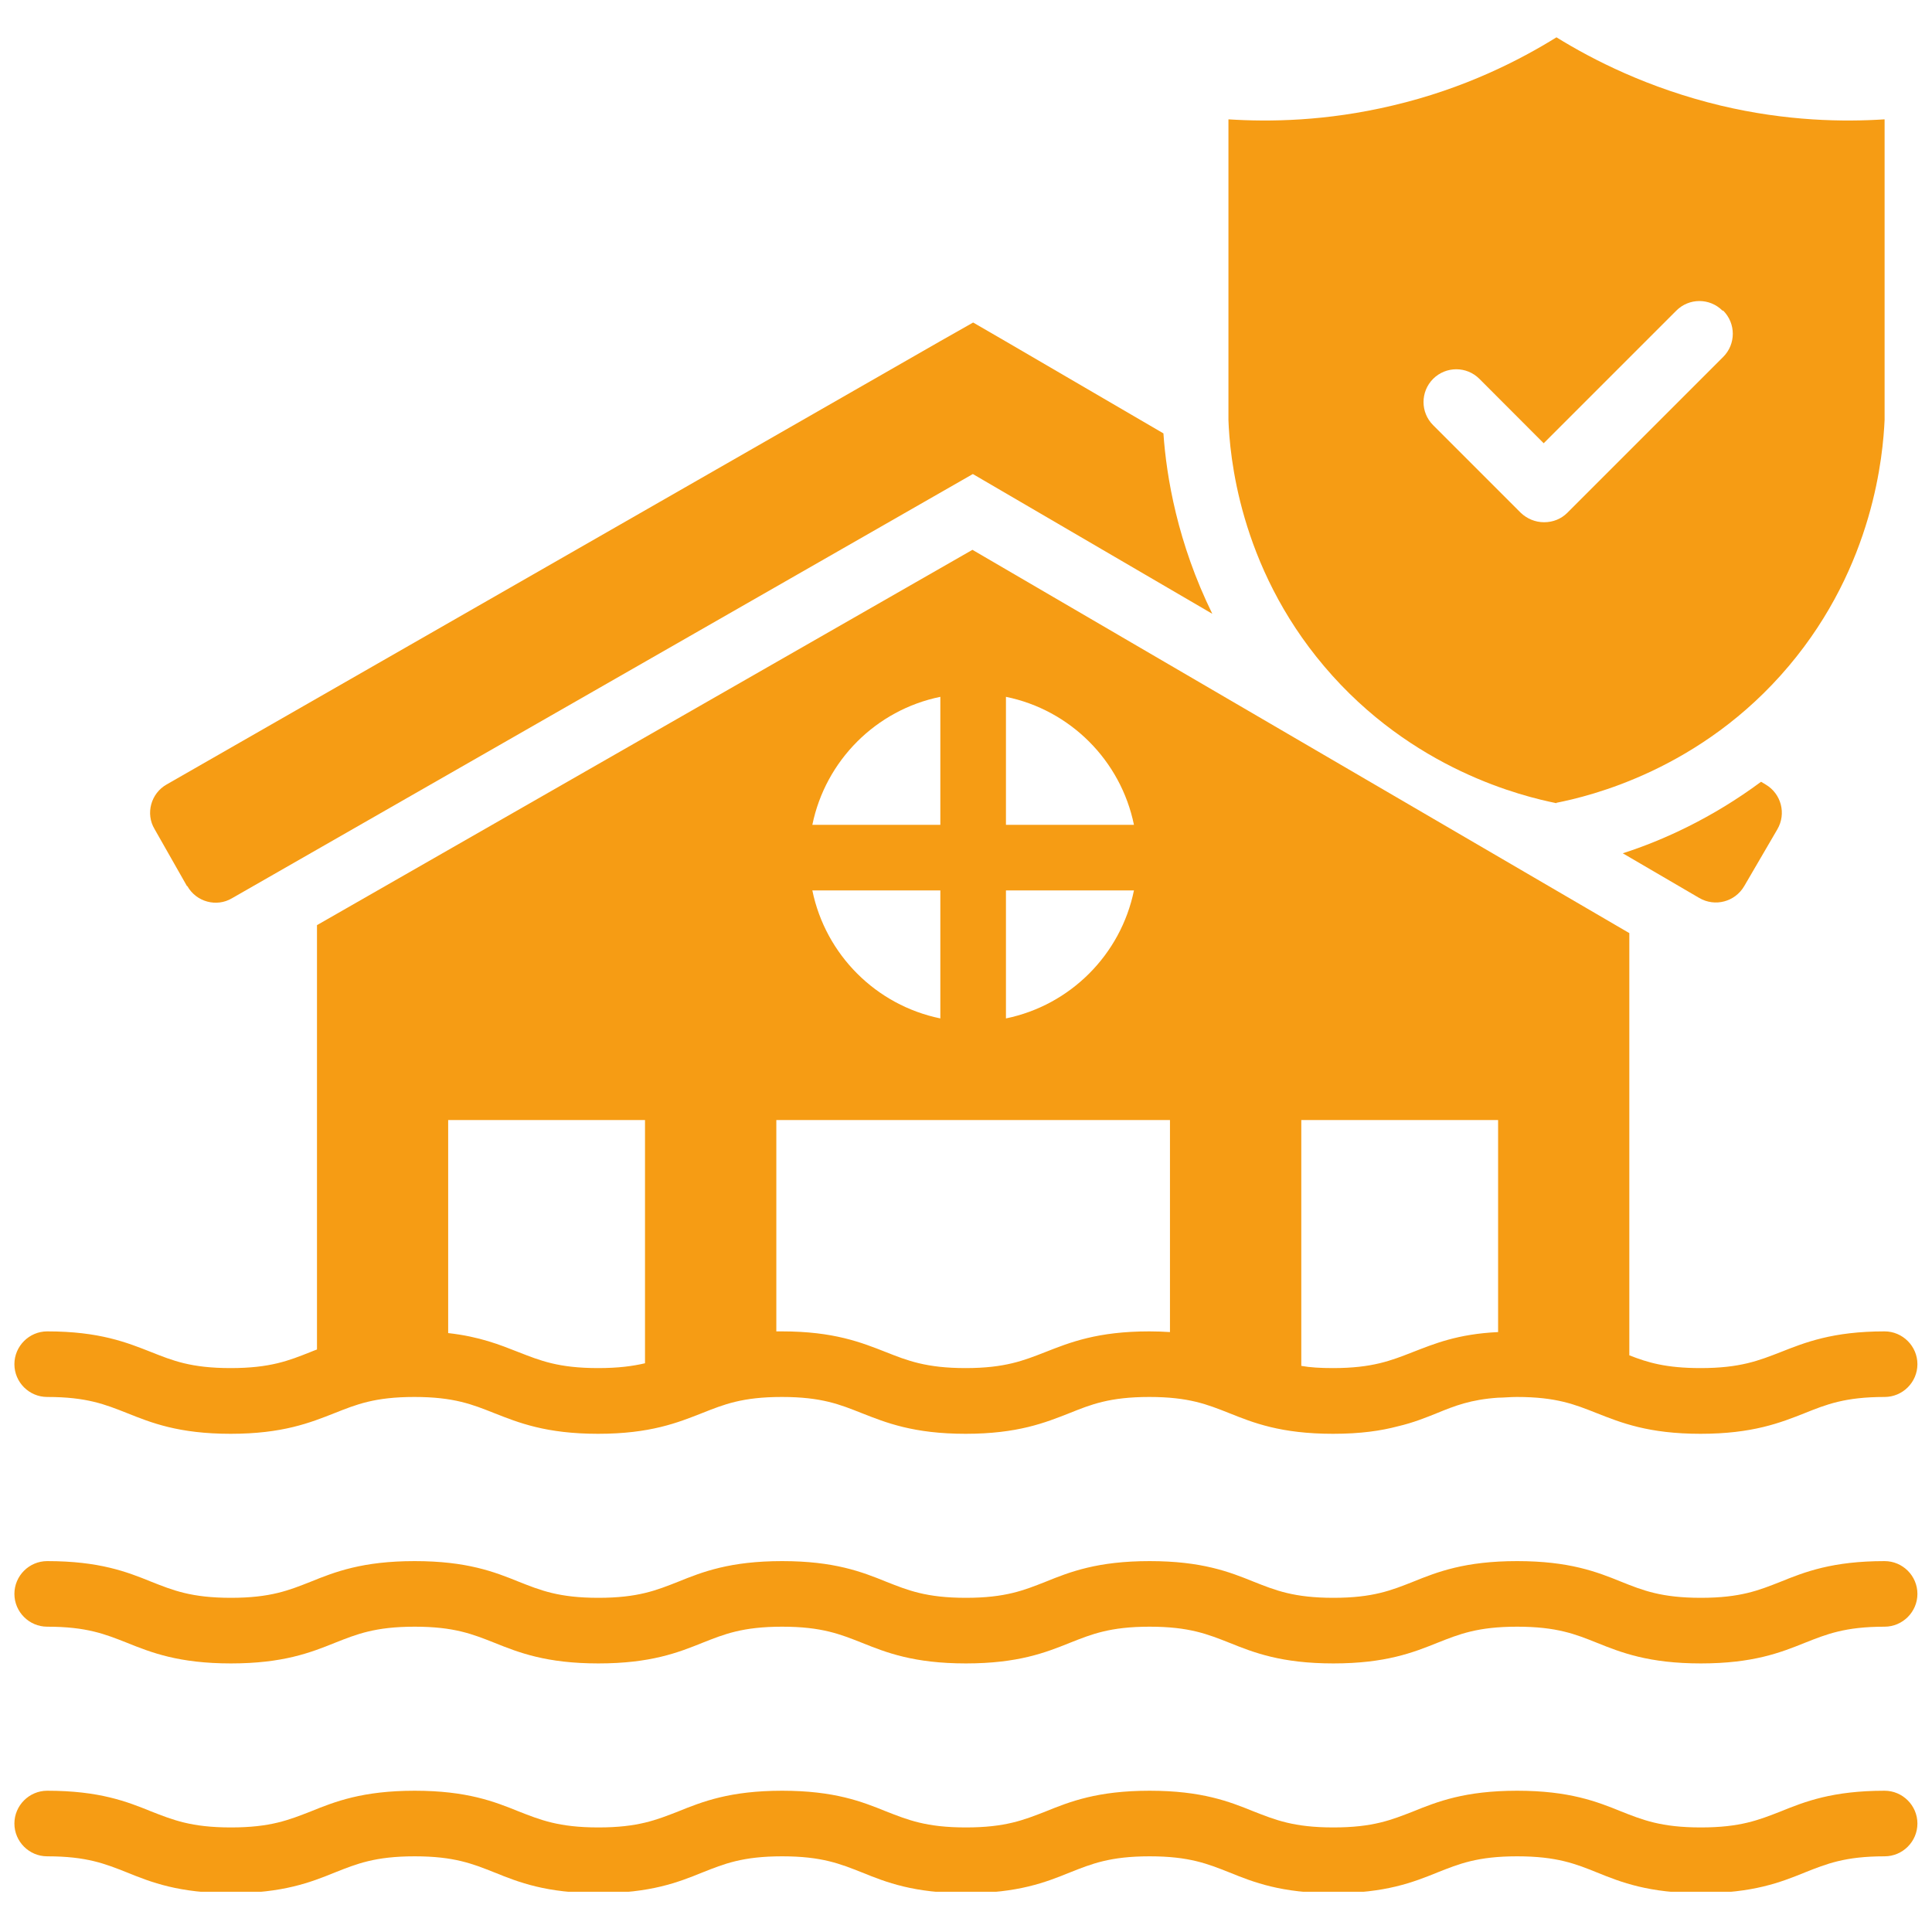 <svg xmlns="http://www.w3.org/2000/svg" xmlns:xlink="http://www.w3.org/1999/xlink" width="100" zoomAndPan="magnify" viewBox="0 0 75 75" height="100" preserveAspectRatio="xMidYMid meet" version="1.0"><defs><clipPath id="7937d430f9"><path d="M 0.559 21 L 74.809 21 L 74.809 56 L 0.559 56 Z M 0.559 21 " clip-rule="nonzero"/></clipPath><clipPath id="126eebf132"><path d="M 0.559 60 L 74.809 60 L 74.809 65 L 0.559 65 Z M 0.559 60 " clip-rule="nonzero"/></clipPath><clipPath id="40f201846d"><path d="M 0.559 69 L 74.809 69 L 74.809 73.438 L 0.559 73.438 Z M 0.559 69 " clip-rule="nonzero"/></clipPath><clipPath id="c9affa12f1"><path d="M 47 1.438 L 74 1.438 L 74 32 L 47 32 Z M 47 1.438 " clip-rule="nonzero"/></clipPath></defs><g clip-path="url(#7937d430f9)"><path fill="#f69c14" d="M 1.832 54.23 C 3.375 54.23 4.086 54.523 4.93 54.855 C 5.859 55.227 6.93 55.66 8.953 55.66 C 10.977 55.66 12.047 55.227 12.992 54.855 C 13.832 54.523 14.543 54.23 16.086 54.23 C 17.629 54.23 18.34 54.523 19.18 54.855 C 20.125 55.227 21.195 55.66 23.219 55.66 C 25.242 55.66 26.312 55.227 27.258 54.855 C 28.098 54.523 28.809 54.23 30.352 54.23 C 31.895 54.23 32.605 54.523 33.445 54.855 C 34.391 55.227 35.461 55.66 37.484 55.66 C 39.508 55.66 40.578 55.227 41.523 54.855 C 42.352 54.523 43.074 54.23 44.617 54.23 C 46.156 54.23 46.871 54.523 47.711 54.855 C 48.641 55.227 49.711 55.66 51.75 55.66 C 52.82 55.66 53.609 55.543 54.273 55.367 C 54.871 55.227 55.34 55.035 55.789 54.855 C 56.477 54.574 57.086 54.332 58.156 54.258 C 58.371 54.258 58.613 54.23 58.883 54.23 C 60.422 54.23 61.137 54.523 61.977 54.855 C 62.922 55.227 63.988 55.66 66.016 55.66 C 68.039 55.66 69.125 55.227 70.066 54.855 C 70.895 54.523 71.621 54.23 73.16 54.23 C 73.859 54.23 74.434 53.66 74.434 52.957 C 74.434 52.258 73.859 51.684 73.16 51.684 C 71.137 51.684 70.066 52.117 69.125 52.488 C 68.281 52.816 67.555 53.109 66.016 53.109 C 64.68 53.109 63.965 52.895 63.25 52.613 L 63.25 36.223 L 37.75 21.344 L 12.305 35.914 L 12.305 52.387 C 12.215 52.422 12.137 52.449 12.047 52.488 C 11.219 52.816 10.496 53.109 8.953 53.109 C 7.41 53.109 6.699 52.816 5.871 52.488 C 4.93 52.117 3.859 51.684 1.832 51.684 C 1.133 51.684 0.559 52.258 0.559 52.957 C 0.559 53.66 1.133 54.23 1.832 54.23 Z M 50.516 43.48 L 58.156 43.48 L 58.156 51.711 C 56.578 51.785 55.672 52.168 54.844 52.488 C 54.004 52.816 53.277 53.109 51.75 53.109 C 51.266 53.109 50.859 53.086 50.516 53.023 Z M 45.418 51.711 C 45.164 51.695 44.91 51.684 44.617 51.684 C 42.594 51.684 41.523 52.117 40.578 52.488 C 39.738 52.816 39.012 53.109 37.484 53.109 C 35.957 53.109 35.219 52.816 34.391 52.488 C 33.445 52.117 32.375 51.684 30.352 51.684 C 30.273 51.684 30.211 51.684 30.137 51.684 L 30.137 43.48 L 45.418 43.48 Z M 39.051 34.566 L 44.02 34.566 C 43.508 37.062 41.547 39.023 39.051 39.535 Z M 36.504 39.535 C 34.008 39.023 32.047 37.062 31.535 34.566 L 36.504 34.566 Z M 44.02 32.02 L 39.051 32.02 L 39.051 27.051 C 41.547 27.559 43.508 29.523 44.02 32.02 Z M 36.504 27.051 L 36.504 32.02 L 31.535 32.02 C 32.047 29.523 34.008 27.559 36.504 27.051 Z M 25.039 43.48 L 25.039 52.922 C 24.555 53.035 23.996 53.109 23.219 53.109 C 21.676 53.109 20.965 52.816 20.125 52.488 C 19.41 52.207 18.621 51.887 17.398 51.75 L 17.398 43.48 Z M 25.039 43.48 " fill-opacity="1" fill-rule="nonzero"/></g><g clip-path="url(#126eebf132)"><path fill="#f69c14" d="M 73.16 60.602 C 71.137 60.602 70.066 61.02 69.125 61.402 C 68.281 61.734 67.57 62.027 66.027 62.027 C 64.488 62.027 63.762 61.734 62.934 61.402 C 61.992 61.02 60.922 60.602 58.895 60.602 C 56.871 60.602 55.801 61.02 54.859 61.402 C 54.016 61.734 53.305 62.027 51.762 62.027 C 50.223 62.027 49.508 61.734 48.668 61.402 C 47.727 61.02 46.656 60.602 44.629 60.602 C 42.605 60.602 41.535 61.02 40.594 61.402 C 39.75 61.734 39.039 62.027 37.496 62.027 C 35.957 62.027 35.242 61.734 34.402 61.402 C 33.461 61.02 32.391 60.602 30.363 60.602 C 28.34 60.602 27.27 61.02 26.328 61.402 C 25.484 61.734 24.773 62.027 23.23 62.027 C 21.691 62.027 20.977 61.734 20.137 61.402 C 19.195 61.02 18.125 60.602 16.098 60.602 C 14.074 60.602 13.004 61.02 12.062 61.402 C 11.219 61.734 10.508 62.027 8.965 62.027 C 7.426 62.027 6.711 61.734 5.871 61.402 C 4.93 61.02 3.859 60.602 1.832 60.602 C 1.133 60.602 0.559 61.172 0.559 61.875 C 0.559 62.574 1.133 63.148 1.832 63.148 C 3.375 63.148 4.086 63.441 4.93 63.773 C 5.871 64.152 6.941 64.574 8.965 64.574 C 10.992 64.574 12.062 64.152 13.004 63.773 C 13.844 63.441 14.559 63.148 16.098 63.148 C 17.641 63.148 18.352 63.441 19.195 63.773 C 20.137 64.152 21.207 64.574 23.23 64.574 C 25.258 64.574 26.328 64.152 27.27 63.773 C 28.109 63.441 28.824 63.148 30.363 63.148 C 31.906 63.148 32.617 63.441 33.461 63.773 C 34.402 64.152 35.473 64.574 37.496 64.574 C 39.523 64.574 40.594 64.152 41.535 63.773 C 42.375 63.441 43.09 63.148 44.629 63.148 C 46.172 63.148 46.883 63.441 47.727 63.773 C 48.668 64.152 49.738 64.574 51.762 64.574 C 53.789 64.574 54.859 64.152 55.801 63.773 C 56.641 63.441 57.355 63.148 58.895 63.148 C 60.438 63.148 61.164 63.441 61.992 63.773 C 62.934 64.152 64.004 64.574 66.027 64.574 C 68.055 64.574 69.125 64.152 70.066 63.773 C 70.906 63.441 71.621 63.148 73.16 63.148 C 73.859 63.148 74.434 62.574 74.434 61.875 C 74.434 61.172 73.859 60.602 73.16 60.602 Z M 73.16 60.602 " fill-opacity="1" fill-rule="nonzero"/></g><g clip-path="url(#40f201846d)"><path fill="#f69c14" d="M 73.16 69.516 C 71.137 69.516 70.066 69.938 69.125 70.32 C 68.281 70.648 67.57 70.941 66.027 70.941 C 64.488 70.941 63.762 70.648 62.934 70.32 C 61.992 69.938 60.922 69.516 58.895 69.516 C 56.871 69.516 55.801 69.938 54.859 70.32 C 54.016 70.648 53.305 70.941 51.762 70.941 C 50.223 70.941 49.508 70.648 48.668 70.32 C 47.727 69.938 46.656 69.516 44.629 69.516 C 42.605 69.516 41.535 69.938 40.594 70.32 C 39.75 70.648 39.039 70.941 37.496 70.941 C 35.957 70.941 35.242 70.648 34.402 70.32 C 33.461 69.938 32.391 69.516 30.363 69.516 C 28.34 69.516 27.27 69.938 26.328 70.32 C 25.484 70.648 24.773 70.941 23.23 70.941 C 21.691 70.941 20.977 70.648 20.137 70.32 C 19.195 69.938 18.125 69.516 16.098 69.516 C 14.074 69.516 13.004 69.938 12.062 70.32 C 11.219 70.648 10.508 70.941 8.965 70.941 C 7.426 70.941 6.711 70.648 5.871 70.32 C 4.93 69.938 3.859 69.516 1.832 69.516 C 1.133 69.516 0.559 70.09 0.559 70.789 C 0.559 71.492 1.133 72.062 1.832 72.062 C 3.375 72.062 4.086 72.355 4.93 72.688 C 5.871 73.07 6.941 73.492 8.965 73.492 C 10.992 73.492 12.062 73.07 13.004 72.688 C 13.844 72.355 14.559 72.062 16.098 72.062 C 17.641 72.062 18.352 72.355 19.195 72.688 C 20.137 73.07 21.207 73.492 23.23 73.492 C 25.258 73.492 26.328 73.07 27.27 72.688 C 28.109 72.355 28.824 72.062 30.363 72.062 C 31.906 72.062 32.617 72.355 33.461 72.688 C 34.402 73.07 35.473 73.492 37.496 73.492 C 39.523 73.492 40.594 73.07 41.535 72.688 C 42.375 72.355 43.09 72.062 44.629 72.062 C 46.172 72.062 46.883 72.355 47.727 72.688 C 48.668 73.07 49.738 73.492 51.762 73.492 C 53.789 73.492 54.859 73.07 55.801 72.688 C 56.641 72.355 57.355 72.062 58.895 72.062 C 60.438 72.062 61.164 72.355 61.992 72.688 C 62.934 73.07 64.004 73.492 66.027 73.492 C 68.055 73.492 69.125 73.07 70.066 72.688 C 70.906 72.355 71.621 72.062 73.16 72.062 C 73.859 72.062 74.434 71.492 74.434 70.789 C 74.434 70.09 73.859 69.516 73.16 69.516 Z M 73.16 69.516 " fill-opacity="1" fill-rule="nonzero"/></g><path fill="#f69c14" d="M 7.273 34.398 C 7.617 35.012 8.406 35.227 9.004 34.871 L 37.766 18.402 L 47.062 23.828 C 45.711 21.078 45.281 18.516 45.164 16.824 L 39.051 13.258 L 37.777 12.52 L 36.504 13.242 L 6.469 30.453 C 5.859 30.797 5.641 31.586 6 32.184 L 7.258 34.398 Z M 7.273 34.398 " fill-opacity="1" fill-rule="nonzero"/><path fill="#f69c14" d="M 68.359 30.352 C 66.473 31.75 64.574 32.617 62.996 33.125 L 65.965 34.859 C 66.574 35.215 67.352 35.012 67.711 34.398 L 68.996 32.195 C 69.352 31.586 69.148 30.809 68.539 30.453 L 68.371 30.352 Z M 68.359 30.352 " fill-opacity="1" fill-rule="nonzero"/><g clip-path="url(#c9affa12f1)"><path fill="#f69c14" d="M 60.422 31.164 C 61.699 30.91 66.039 29.891 69.441 25.855 C 72.754 21.93 73.098 17.625 73.16 16.301 L 73.16 4.633 C 71.594 4.734 69.363 4.711 66.793 4.098 C 63.977 3.422 61.824 2.316 60.422 1.449 C 59.023 2.316 56.871 3.438 54.055 4.098 C 51.48 4.711 49.254 4.734 47.688 4.633 L 47.688 16.312 C 47.738 17.637 48.082 21.945 51.406 25.867 C 54.82 29.902 59.148 30.922 60.422 31.18 Z M 66.895 12.059 C 67.391 12.555 67.391 13.359 66.895 13.855 L 60.844 19.906 C 60.602 20.148 60.285 20.273 59.941 20.273 C 59.598 20.273 59.277 20.137 59.035 19.906 L 55.633 16.504 C 55.137 16.008 55.137 15.207 55.633 14.707 C 56.133 14.211 56.934 14.211 57.43 14.707 L 59.926 17.207 L 65.074 12.059 C 65.57 11.562 66.371 11.562 66.867 12.059 Z M 66.895 12.059 " fill-opacity="1" fill-rule="nonzero"/></g></svg>
